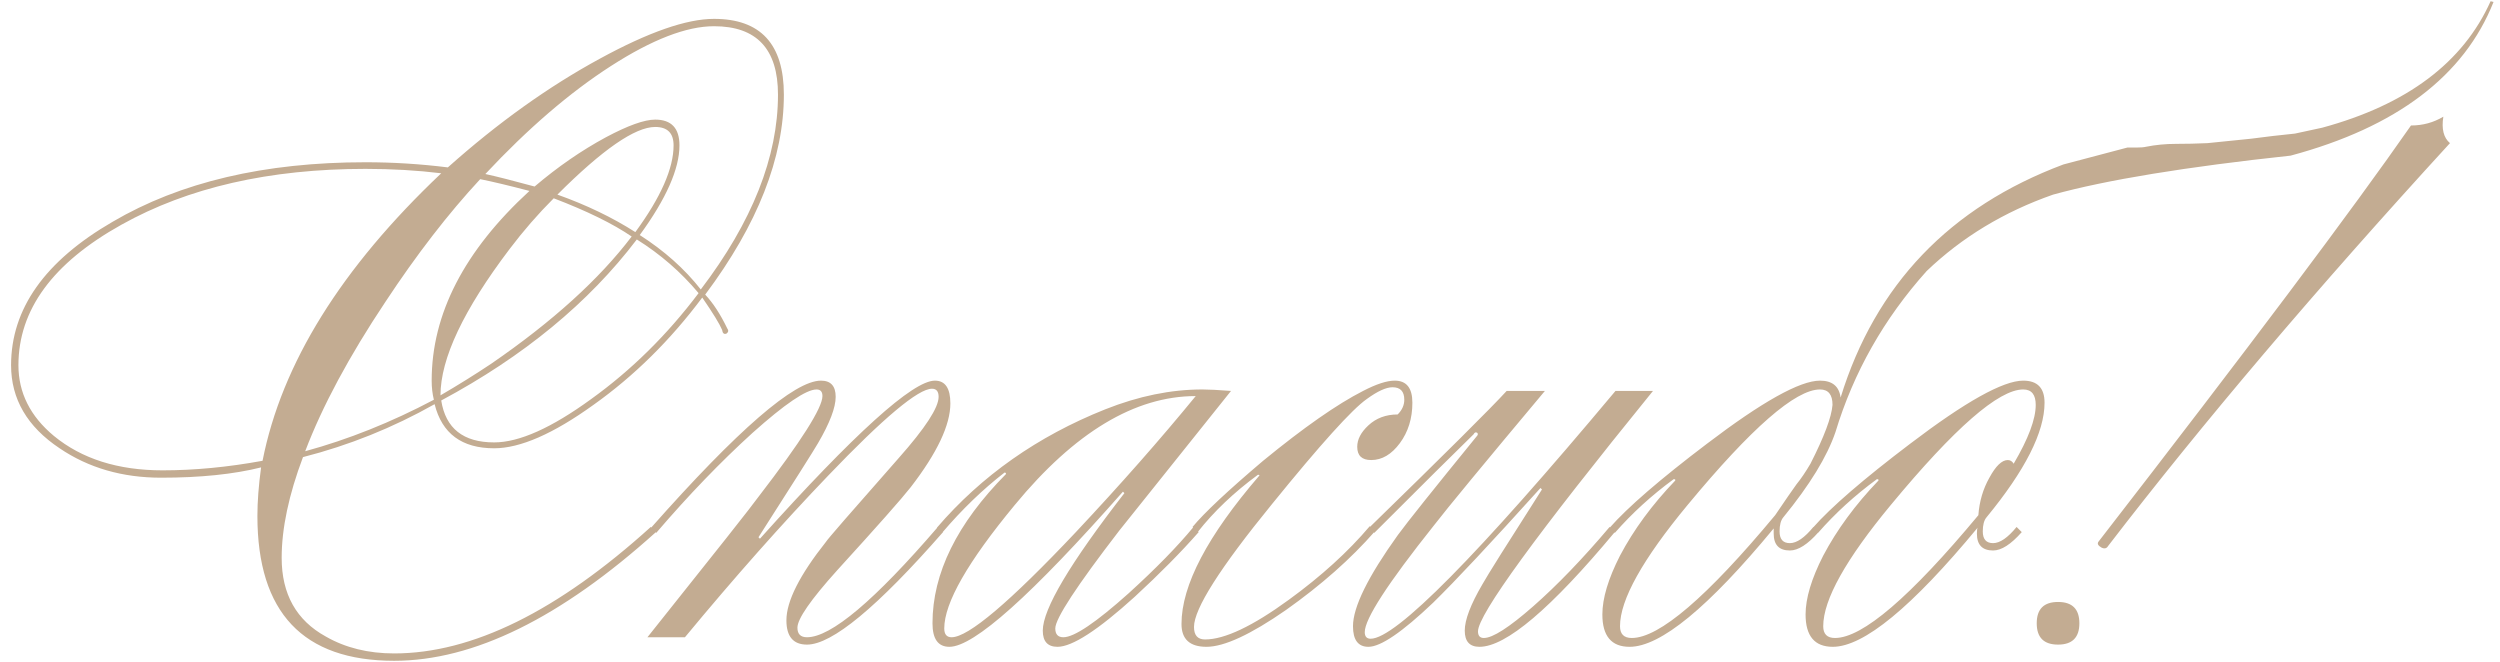 <?xml version="1.0" encoding="UTF-8"?> <svg xmlns="http://www.w3.org/2000/svg" width="204" height="54" viewBox="0 0 204 54" fill="none"> <path d="M36.004 32.68C36.364 34.96 37.804 36.1 40.324 36.1C42.364 36.1 45.004 34.92 48.244 32.56C51.524 30.2 54.444 27.32 57.004 23.92C55.564 22.2 53.884 20.74 51.964 19.54C48.044 24.7 42.724 29.08 36.004 32.68ZM35.944 32.26C37.384 31.42 38.764 30.56 40.084 29.68C45.084 26.24 48.904 22.78 51.544 19.3C50.024 18.26 47.904 17.22 45.184 16.18C43.904 17.46 42.704 18.84 41.584 20.32C37.824 25.28 35.944 29.26 35.944 32.26ZM21.424 37.6C22.984 29.68 27.844 21.86 36.004 14.14C34.044 13.9 31.984 13.78 29.824 13.78C21.984 13.78 15.344 15.3 9.904 18.34C4.304 21.46 1.504 25.28 1.504 29.8C1.504 32.04 2.464 33.96 4.384 35.56C6.664 37.44 9.624 38.38 13.264 38.38C15.864 38.38 18.584 38.12 21.424 37.6ZM21.304 38.14C19.064 38.7 16.344 38.98 13.144 38.98C9.984 38.98 7.224 38.18 4.864 36.58C2.224 34.82 0.904 32.56 0.904 29.8C0.904 25.2 3.664 21.3 9.184 18.1C14.704 14.86 21.584 13.24 29.824 13.24C32.064 13.24 34.304 13.38 36.544 13.66C40.624 10.02 44.764 7.06 48.964 4.78C52.924 2.62 56.024 1.54 58.264 1.54C62.064 1.54 63.964 3.6 63.964 7.72C63.964 12.88 61.824 18.32 57.544 24.04C58.184 24.72 58.784 25.64 59.344 26.8C59.464 26.96 59.444 27.1 59.284 27.22C59.084 27.3 58.964 27.2 58.924 26.92C58.724 26.44 58.184 25.56 57.304 24.28C54.704 27.76 51.744 30.68 48.424 33.04C45.144 35.4 42.444 36.58 40.324 36.58C37.684 36.58 36.064 35.38 35.464 32.98C32.064 34.9 28.484 36.34 24.724 37.3C23.564 40.38 22.984 43.12 22.984 45.52C22.984 48.48 24.184 50.62 26.584 51.94C28.184 52.86 30.044 53.32 32.164 53.32C38.524 53.32 45.504 49.88 53.104 43L53.524 43.42C45.764 50.42 38.644 53.92 32.164 53.92C24.724 53.92 21.004 49.98 21.004 42.1C21.004 40.94 21.104 39.62 21.304 38.14ZM24.904 36.82C28.424 35.86 31.924 34.46 35.404 32.62C35.284 32.14 35.224 31.62 35.224 31.06C35.224 25.62 37.884 20.46 43.204 15.58C41.524 15.14 40.184 14.82 39.184 14.62C36.584 17.42 34.004 20.76 31.444 24.64C28.484 29.08 26.304 33.14 24.904 36.82ZM57.184 23.62C61.384 18.1 63.484 12.8 63.484 7.72C63.484 4 61.744 2.14 58.264 2.14C56.024 2.14 53.224 3.22 49.864 5.38C46.504 7.54 43.084 10.48 39.604 14.2C40.524 14.4 41.864 14.74 43.624 15.22C45.504 13.62 47.444 12.28 49.444 11.2C51.244 10.24 52.584 9.76 53.464 9.76C54.784 9.76 55.444 10.46 55.444 11.86C55.444 13.78 54.364 16.22 52.204 19.18C54.204 20.46 55.864 21.94 57.184 23.62ZM51.844 18.94C53.924 16.1 54.964 13.74 54.964 11.86C54.964 10.86 54.464 10.36 53.464 10.36C51.824 10.36 49.164 12.2 45.484 15.88C47.844 16.72 49.964 17.74 51.844 18.94ZM55.891 52H52.831C58.391 45.04 61.41 41.22 61.891 40.54C65.371 36.02 67.111 33.28 67.111 32.32C67.111 31.96 66.951 31.78 66.63 31.78C65.79 31.78 64.05 32.96 61.41 35.32C58.81 37.68 56.191 40.4 53.55 43.48L53.13 43.06C60.211 35.06 64.831 31.06 66.99 31.06C67.79 31.06 68.191 31.5 68.191 32.38C68.191 33.26 67.71 34.52 66.751 36.16C66.43 36.72 64.811 39.28 61.891 43.84L62.011 43.96C69.731 35.36 74.49 31.06 76.29 31.06C77.13 31.06 77.55 31.68 77.55 32.92C77.55 34.68 76.471 36.96 74.311 39.76C73.591 40.68 71.591 42.94 68.311 46.54C66.15 48.94 65.07 50.5 65.07 51.22C65.07 51.74 65.331 52 65.85 52C67.811 52 71.371 49 76.531 43L76.951 43.42C71.591 49.54 67.891 52.6 65.85 52.6C64.731 52.6 64.171 51.94 64.171 50.62C64.171 49.06 65.251 46.92 67.41 44.2C67.49 44.04 69.471 41.76 73.35 37.36C75.51 34.92 76.591 33.26 76.591 32.38C76.591 31.94 76.41 31.72 76.05 31.72C74.93 31.72 72.111 34.08 67.591 38.8C63.831 42.72 59.931 47.12 55.891 52ZM91.631 40.12C84.191 48.56 79.471 52.78 77.471 52.78C76.551 52.78 76.091 52.14 76.091 50.86C76.091 46.78 78.091 42.72 82.091 38.68C82.091 38.6 82.051 38.56 81.971 38.56C80.211 39.92 78.511 41.56 76.871 43.48L76.451 43.06C80.091 38.82 84.671 35.6 90.191 33.4C92.911 32.32 95.551 31.78 98.111 31.78C98.631 31.78 99.411 31.82 100.451 31.9C97.411 35.7 94.371 39.5 91.331 43.3C87.851 47.82 86.111 50.48 86.111 51.28C86.111 51.76 86.331 52 86.771 52C87.651 52 89.431 50.8 92.111 48.4C94.311 46.4 96.071 44.6 97.391 43L97.811 43.42C96.371 45.06 94.631 46.82 92.591 48.7C89.591 51.42 87.491 52.78 86.291 52.78C85.491 52.78 85.091 52.34 85.091 51.46C85.091 49.7 87.311 45.96 91.751 40.24L91.631 40.12ZM97.571 32.32C92.611 32.32 87.691 35.28 82.811 41.2C78.971 45.84 77.051 49.2 77.051 51.28C77.051 51.76 77.251 52 77.651 52C79.011 52 82.391 49.14 87.791 43.42C91.431 39.54 94.691 35.84 97.571 32.32ZM111.89 37.54C111.13 37.54 110.75 37.18 110.75 36.46C110.75 35.86 111.05 35.28 111.65 34.72C112.29 34.12 113.09 33.82 114.05 33.82C114.41 33.46 114.59 33.06 114.59 32.62C114.59 31.94 114.27 31.6 113.63 31.6C113.11 31.6 112.41 31.92 111.53 32.56C110.33 33.4 107.75 36.26 103.79 41.14C99.55 46.34 97.43 49.68 97.43 51.16C97.43 51.84 97.73 52.18 98.33 52.18C99.93 52.18 102.21 51.1 105.17 48.94C107.81 47.02 110.01 45.02 111.77 42.94L112.19 43.36C110.23 45.6 107.81 47.74 104.93 49.78C102.05 51.78 99.89 52.78 98.45 52.78C97.09 52.78 96.41 52.16 96.41 50.92C96.41 47.76 98.53 43.72 102.77 38.8C102.77 38.76 102.73 38.74 102.65 38.74C100.69 40.18 99.05 41.74 97.73 43.42L97.31 43C98.27 41.84 100.19 40.04 103.07 37.6C106.39 34.88 109.11 32.98 111.23 31.9C112.31 31.34 113.17 31.06 113.81 31.06C114.77 31.06 115.25 31.66 115.25 32.86C115.25 34.14 114.91 35.24 114.23 36.16C113.55 37.08 112.77 37.54 111.89 37.54ZM120.244 35.44C118.764 36.88 116.064 39.56 112.144 43.48L111.724 43.06C117.924 37.02 121.664 33.3 122.944 31.9H126.064C121.104 37.82 118.084 41.48 117.004 42.88C113.244 47.6 111.364 50.5 111.364 51.58C111.364 51.94 111.524 52.12 111.844 52.12C113.884 52.12 120.544 45.38 131.824 31.9H134.884C125.364 43.62 120.604 50.16 120.604 51.52C120.604 51.88 120.764 52.06 121.084 52.06C121.804 52.06 123.144 51.2 125.104 49.48C127.064 47.76 129.144 45.6 131.344 43L131.764 43.42C126.564 49.66 122.884 52.78 120.724 52.78C119.924 52.78 119.524 52.34 119.524 51.46C119.524 50.58 120.004 49.32 120.964 47.68C121.364 46.96 122.984 44.38 125.824 39.94L125.704 39.82C121.664 44.3 118.744 47.42 116.944 49.18C114.424 51.58 112.664 52.78 111.664 52.78C110.824 52.78 110.404 52.22 110.404 51.1C110.404 49.54 111.624 47.06 114.064 43.66C114.824 42.62 116.964 39.94 120.484 35.62C120.604 35.5 120.624 35.4 120.544 35.32C120.424 35.24 120.324 35.28 120.244 35.44ZM189.493 10.42C196.413 8.54 200.993 5.1 203.233 0.1L203.473 0.16C201.073 6.2 195.553 10.38 186.913 12.7C178.353 13.62 171.893 14.68 167.533 15.88C163.533 17.28 160.093 19.36 157.213 22.12C153.733 26 151.253 30.38 149.773 35.26C149.093 37.26 147.673 39.58 145.513 42.22C145.313 42.46 145.213 42.84 145.213 43.36C145.213 44 145.493 44.32 146.053 44.32C146.613 44.32 147.253 43.88 147.973 43L148.393 43.42C147.513 44.42 146.733 44.92 146.053 44.92C145.173 44.92 144.733 44.46 144.733 43.54C144.733 43.34 144.733 43.2 144.733 43.12C139.413 49.56 135.493 52.78 132.973 52.78C131.493 52.78 130.753 51.9 130.753 50.14C130.753 48.82 131.233 47.22 132.193 45.34C133.313 43.22 134.813 41.18 136.693 39.22C136.733 39.14 136.693 39.1 136.573 39.1C134.773 40.42 133.173 41.88 131.773 43.48L131.353 43.06C132.833 41.38 135.473 39.1 139.273 36.22C143.793 32.78 146.873 31.06 148.513 31.06C149.513 31.06 150.073 31.52 150.193 32.44C153.033 23.24 159.093 16.9 168.373 13.42L173.593 12.04C173.753 12.04 173.993 12.04 174.313 12.04C174.673 12.04 174.933 12.02 175.093 11.98C175.893 11.82 176.713 11.74 177.553 11.74C178.393 11.74 179.253 11.72 180.133 11.68C181.333 11.56 182.513 11.44 183.673 11.32C184.873 11.16 186.073 11.02 187.273 10.9L189.493 10.42ZM133.153 52.06C135.393 52.06 139.293 48.72 144.853 42.04C145.693 40.8 146.273 39.96 146.593 39.52C146.953 39.08 147.333 38.52 147.733 37.84C148.853 35.64 149.453 34.04 149.533 33.04C149.533 32.2 149.193 31.78 148.513 31.78C146.513 31.78 142.913 34.92 137.713 41.2C134.033 45.64 132.193 48.94 132.193 51.1C132.193 51.74 132.513 52.06 133.153 52.06ZM161.375 43.06C156.015 49.54 152.075 52.78 149.555 52.78C148.075 52.78 147.335 51.9 147.335 50.14C147.335 48.82 147.815 47.22 148.775 45.34C149.895 43.22 151.395 41.18 153.275 39.22C153.315 39.14 153.275 39.1 153.155 39.1C151.355 40.42 149.755 41.88 148.355 43.48L147.935 43.06C149.415 41.38 152.055 39.1 155.855 36.22C160.375 32.78 163.455 31.06 165.095 31.06C166.255 31.06 166.835 31.66 166.835 32.86C166.835 35.26 165.255 38.38 162.095 42.22C161.895 42.46 161.795 42.84 161.795 43.36C161.795 44 162.075 44.32 162.635 44.32C163.195 44.32 163.835 43.88 164.555 43L164.975 43.42C164.095 44.42 163.315 44.92 162.635 44.92C161.755 44.92 161.315 44.46 161.315 43.54C161.315 43.3 161.335 43.14 161.375 43.06ZM149.735 52.06C151.975 52.06 155.875 48.72 161.435 42.04C161.515 40.92 161.815 39.9 162.335 38.98C162.855 38.02 163.355 37.54 163.835 37.54C164.035 37.54 164.195 37.64 164.315 37.84C165.515 35.8 166.115 34.2 166.115 33.04C166.115 32.2 165.775 31.78 165.095 31.78C163.095 31.78 159.495 34.92 154.295 41.2C150.615 45.64 148.775 48.94 148.775 51.1C148.775 51.74 149.095 52.06 149.735 52.06ZM172.017 44.56C171.897 44.76 171.717 44.8 171.477 44.68C171.197 44.52 171.117 44.36 171.237 44.2C183.477 28.4 191.977 17.08 196.737 10.24C197.697 10.24 198.577 10 199.377 9.52C199.217 10.52 199.397 11.24 199.917 11.68C188.997 23.6 179.697 34.56 172.017 44.56ZM167.937 49.12C169.097 49.12 169.677 49.7 169.677 50.86C169.677 52.02 169.097 52.6 167.937 52.6C166.777 52.6 166.197 52.02 166.197 50.86C166.197 49.7 166.777 49.12 167.937 49.12Z" fill="#C3AC92"></path> </svg> 